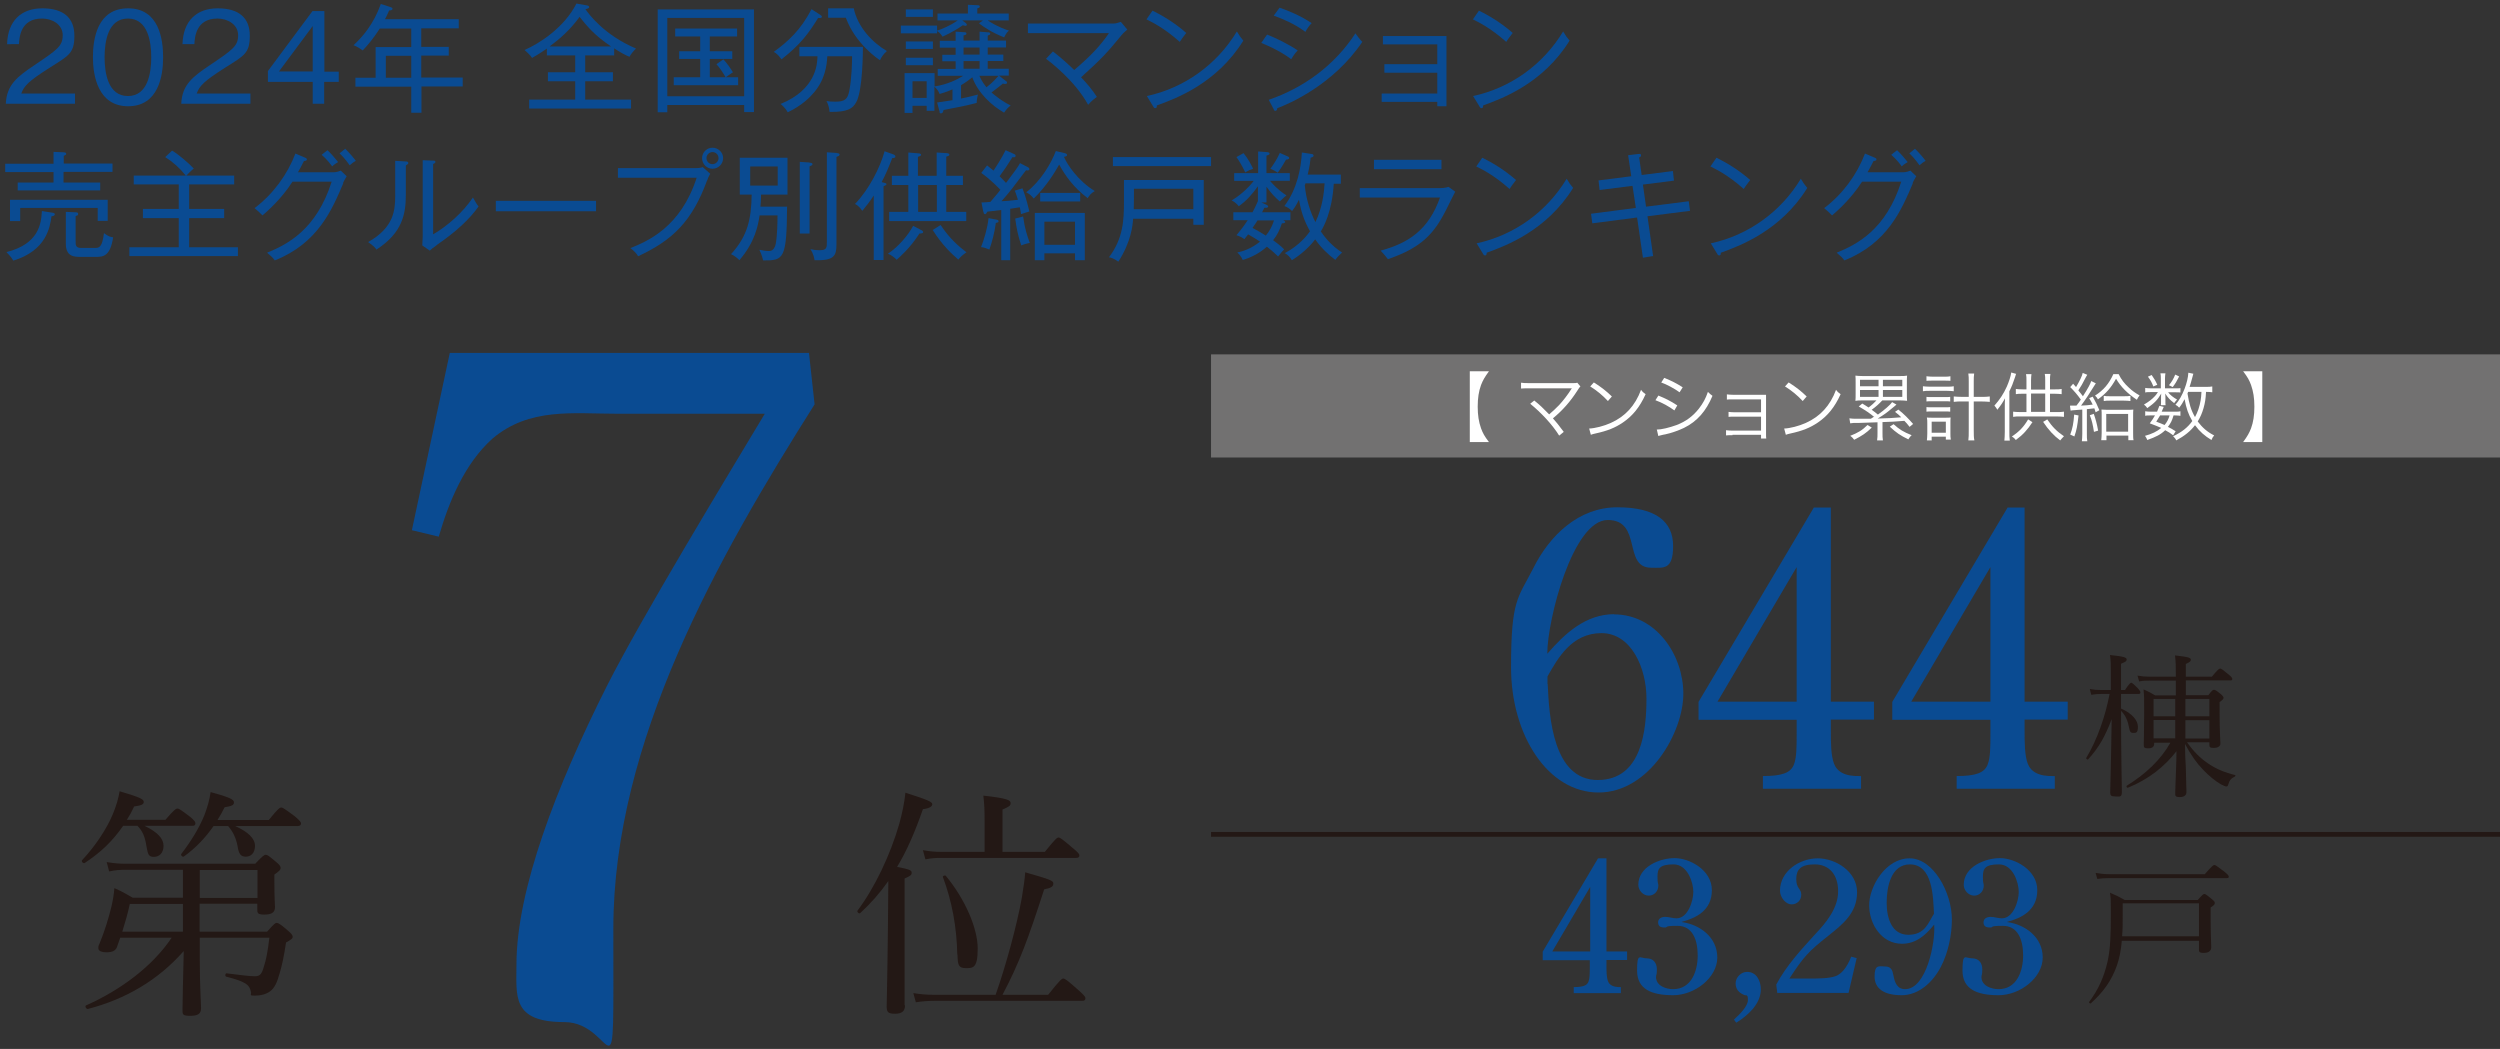 <?xml version="1.0" encoding="UTF-8"?>
<svg id="_レイヤー_2" xmlns="http://www.w3.org/2000/svg" version="1.1" viewBox="0 0 1200 503.5">
  <rect x="0" y="0" width="1200" height="503.5" fill="#333333" stroke="none"/>
  <!-- Generator: Adobe Illustrator 29.3.1, SVG Export Plug-In . SVG Version: 2.1.0 Build 151)  -->
  <defs>
    <style>
      .st0 {
        fill: #727171;
      }

      .st1 {
        fill: #231815;
      }

      .st2 {
        fill: none;
        stroke: #231815;
        stroke-miterlimit: 10;
        stroke-width: 2.3px;
      }

      .st3 {
        fill: #fff;
      }

      .st4 {
        fill: #0a4b92;
      }
    </style>
  </defs>
  <g id="_デザイン">
    <g>
      <path class="st4" d="M388.3,169.3l2.7,24.8c-46.5,73.6-96.6,161.8-96.6,251.7s1.8,44.8-23.5,44.8-23-12.4-23-27.5c0-35.9,19.1-85.5,43.4-133.8,16.8-33.2,57.2-99.7,75.8-130.7h-70.5c-21.7,0-42.5-3.1-60.3,12-13.3,12-20.8,30.1-25.7,47l-12.9-3.1,18.2-85.1h172.4Z"/>
      <path class="st1" d="M79.4,393.5c4.2-4.9,5.1-5.4,5.8-5.4s1.6.6,6.1,4c2,1.7,2.5,2.4,2.5,3.1s-.3,1.2-1.5,1.2h-22.9c6.2,3,9.1,6.1,9.1,9.6s-2.1,5.3-4.6,5.3-2.9-1-3.6-5.1c-.7-4.5-1.8-7.2-4.3-9.8h-6.9c-5,7.3-10.9,12.9-18.4,17.8-.7.5-1.8-.7-1.3-1.3,6-6.4,11.7-14.7,14.8-22.2,1.6-3.9,2.7-7.6,3.2-10.9,9.8,2.9,11.6,3.8,11.6,5.1s-1.2,1.7-4.6,2.2c-1,2.2-2.2,4.4-3.5,6.4h18.4ZM96,447.2h32.2c3.4-3.8,3.9-4.2,4.6-4.2s1.5.3,5.3,3.6c2,1.7,2.4,2.4,2.4,3.1s-.5,1.2-3.2,2.7c-1,6.8-2.1,11.6-3.1,14.9-1.2,4.3-2.4,6.9-4.5,8.5-2,1.5-4.7,2.1-7.4,2.1s-1.7-.3-1.8-1.5c-.6-3.7-2.5-5.2-11.9-7.6-.7-.2-.5-1.7.2-1.6,7.3.9,11,1.4,13.6,1.4s3.4-1.4,4.4-5.1c.9-2.7,1.7-6.6,2.5-13.4h-33.4v11.1c0,11.9.6,20.1.6,22.8s-1.6,3.6-5.3,3.6-3.6-.8-3.6-3,.3-17,.6-28.1c-12.4,14.1-28,23.1-46,27.8-.8.2-1.6-1.4-.9-1.7,16.8-7.5,31.9-18.8,41.1-32.5h-24.7c-.6,1.5-1,3.1-1.6,4.6-.7,1.7-2.3,2.4-4.9,2.4s-4-.7-4-2,.2-1.3.5-2c2.5-6,4.5-12.6,5.8-18,.7-3.1,1.2-5.9,1.4-8.8,3.8,1.7,5.2,2.5,8.8,4.6h24.1v-13.4h-27.2c-3,0-5.1.1-8.2.8l-1.2-4.5c3.7.6,6.1.8,9.4.8h61.9c3.6-3.8,4.3-4.3,5.1-4.3s1.4.5,4.9,3.4c1.7,1.4,2.2,2.1,2.2,2.9s-.3,1.3-3,3.2v3.5c0,7.7.3,11.2.3,12.1,0,2.5-1.5,3.6-5.1,3.6s-3.4-.9-3.4-3.1v-2.1h-27.7v13.3ZM62.3,433.9c-.8,3.9-2.1,8.5-3.6,13.3h29.1v-13.3h-25.5ZM129.1,393.5c4.3-5.3,5.2-5.9,5.9-5.9s1.6.6,6.6,4.3c2.3,2,2.9,2.7,2.9,3.4s-.5,1.2-1.6,1.2h-30c6.2,2.8,9.5,6,9.5,9.5s-2,5.2-4.4,5.2-3.4-1.2-4-5.2c-.8-4-2.2-6.8-4.5-9.5h-7c-3.8,5.5-8.4,10.4-14.2,14.6-.6.5-1.7-.6-1.3-1.2,4.6-6,8.5-12.2,11.1-18.6,1.5-3.9,2.5-7.6,3-11.1,8.8,2.4,11.2,3.5,11.2,4.9s-1,1.8-4.5,2.4c-1,2.1-2.2,4.2-3.4,6.1h24.8ZM123.6,431v-13.4h-27.7v13.4h27.7Z"/>
      <path class="st1" d="M434.4,482.6c0,2.8-1.5,4-4.9,4s-3.9-1-3.9-3.6.3-10.6.6-37.6c.1-7.6.1-15.1.2-22.5-4,5.7-8.4,10.7-13.5,15.4-.5.5-1.7-.6-1.3-1.2,8.3-11,15.8-26.9,20-41.5,1.5-5.3,2.5-10.4,3-15.1,10.7,3.4,12.9,4.4,12.9,5.5s-1.3,2-4.5,2.4c-3.7,10.6-7.6,19.8-12.4,27.7,6,1.2,7,1.6,7,2.8s-.6,1.5-3.4,2.8v60.8ZM503.2,477.4c5.7-7.2,6.5-7.7,7.2-7.7s1.7.6,7.4,5.7c2.7,2.4,3.2,3.1,3.2,3.8s-.3,1.2-1.5,1.2h-71.1c-3.1,0-5.4.2-8.8.7l-1.2-4.4c3.9.6,6.5.8,9.7.8h29.8c4.9-13.9,10.2-33.3,12.6-46.7.8-4.9,1.4-9,1.6-12.1,12.2,3.5,13.5,4,13.5,5.4s-.9,2.1-4.4,2.8c-7.6,23.5-11.8,35.1-20,50.6h21.8ZM501.6,408.8c5-6.2,5.8-6.8,6.5-6.8s1.6.6,7,5.2c2.4,2,3,2.7,3,3.4s-.3,1.2-1.5,1.2h-64.7c-2.9,0-4.7.1-7.7.7l-1.2-4.4c3.6.6,5.8.8,8.9.8h20.7v-15c0-4.9-.1-8-.6-12,11.7,1.3,13.1,2.2,13.1,3.6s-.9,1.7-3.9,3.1v20.3h20.5ZM459.5,458.2c-.3-13.3-2.5-25.4-6.9-37.2-.2-.6,1-1,1.4-.6,9.4,11.4,15.3,25.3,15.3,34.9s-2.3,9.4-5.8,9.4-3.8-1.7-3.9-6.5Z"/>
      <g>
        <path class="st4" d="M774.7,294.9c20.3,0,33.3,19.5,33.3,38.1s-16.4,47.4-40.7,47.4-42-27.5-42-60.1,3.3-33.1,10.6-47.4c7.8-15.8,21.8-29.4,40.4-29.4s26.8,6.9,26.8,18.6-4.7,10.4-10.6,10.4c-13.6,0-4.1-22.9-20.8-22.9s-29,47.8-29,64.2c8.4-9.7,18.4-19,32.2-19ZM742.9,328.4c.7,15.8,2.6,46,24,46s23.4-24.4,23.4-39.1-7.3-31.4-21.6-31.4-21,12.1-25.9,20.8v3.7Z"/>
        <path class="st4" d="M870.6,243.6h8.2v93.2h20.7v8.6h-20.7v4.7c0,6.3,0,12.3,1.5,16.4,1.5,3.9,5.2,6.3,13,6v6.1h-47.1v-6.1c9.1,0,13.4-1.5,14.9-5.6,1.3-3.3,1.3-8.4,1.3-15.1v-6.3h-47.1v-8.6l55.3-93.2ZM824.4,336.8h38v-64.6l-38,64.6Z"/>
        <path class="st4" d="M963.6,243.6h8.2v93.2h20.7v8.6h-20.7v4.7c0,6.3,0,12.3,1.5,16.4,1.5,3.9,5.2,6.3,13,6v6.1h-47.1v-6.1c9.1,0,13.4-1.5,14.9-5.6,1.3-3.3,1.3-8.4,1.3-15.1v-6.3h-47.1v-8.6l55.3-93.2ZM917.4,336.8h38v-64.6l-38,64.6Z"/>
      </g>
      <g>
        <path class="st4" d="M767.2,412h3.9v44.7h9.9v4.1h-9.9v2.2c0,3,0,5.9.7,7.9.7,1.9,2.5,3,6.2,2.9v2.9h-22.6v-2.9c4.4,0,6.4-.7,7.1-2.7.6-1.6.6-4,.6-7.2v-3h-22.6v-4.1l26.5-44.7ZM745.1,456.7h18.2v-31l-18.2,31Z"/>
        <path class="st4" d="M807.3,442.6c8.7,1.2,17,7.3,17,17s-10.8,18.1-21.2,18.1-17.3-2.9-17.3-11.8,1.3-5.9,4.6-5.9,4.9,2.3,4.9,5.3-.4,2.5-.4,3.7c0,4.2,4.8,5.8,8.2,5.8,8.8,0,11.8-8.7,11.8-16.2s-2.5-14.2-9.7-14.2-4.1.8-6.2.8-3.1-.7-3.1-2.5,1.6-2.6,3.4-2.6,3.7.7,5.4.7c5.5,0,8.1-8.3,8.1-12.7s-2.7-13.2-9.5-13.2-7.7,2.1-7.7,5.9.4,2.9.4,4.3c0,2.6-1.9,4.8-4.6,4.8s-5-2.5-5-5.2c0-8.7,10.3-12.8,17.4-12.8s17.9,5.6,17.9,15.4-7.7,13.4-14.5,15.2h0Z"/>
        <path class="st4" d="M832.4,489.3c2.5-2.3,6.6-6.2,6.6-9.3s-.8-1.9-2-2.5c-2.4-1.1-3.9-2.7-3.9-5.5s2.5-5.5,5.5-5.5c4.6,0,6.6,4.4,6.6,8.4,0,7-6.3,12.6-11.8,16l-1.1-1.5Z"/>
        <path class="st4" d="M853.1,476.7l-.5-4.1c4.9-9.2,11.9-16.7,18.8-24.3,5.3-5.6,10.9-12.4,10.9-20.5s-4.4-12.9-11.2-12.9-8.9,2.5-8.9,7.1,2.4,4.5,2.4,7.4-2.1,4.7-4.7,4.7-5.5-3.2-5.5-6.6c0-9.4,9.5-15.5,18.1-15.5s18.9,6.3,18.9,16.3-7,15.4-13.6,20.7c-9.9,7.8-12,10.2-18.9,20.7h8.7c5.5,0,10.4,0,13.6-1.2,2.8-1.1,5.2-3.9,7.4-9.3l2.6.7-3.9,16.7h-34.1Z"/>
        <path class="st4" d="M936.9,441.3c0,7.6-1.8,16.1-5.3,22.8-3.7,7.1-10.4,13.6-18.8,13.6s-13-3.1-13-9,2.1-4.8,5-4.8,3.6,1.8,4,4.1c.6,3.3,1.7,6.8,5.6,6.8,10.4,0,14.7-22.8,14-31-4.1,5.1-8.7,9.2-15.5,9.2-9.8,0-15.7-9.5-15.7-18.5s7.9-22.5,19.4-22.5,20.3,16.6,20.3,29.3ZM916.8,414.9c-9.3,0-11.2,11.2-11.2,18.4s2.3,15.4,10.4,15.4,9.6-5.9,12.3-10.1c-.4-8-.5-23.7-11.6-23.7Z"/>
        <path class="st4" d="M963.5,442.6c8.7,1.2,17,7.3,17,17s-10.8,18.1-21.2,18.1-17.3-2.9-17.3-11.8,1.3-5.9,4.6-5.9,4.9,2.3,4.9,5.3-.4,2.5-.4,3.7c0,4.2,4.8,5.8,8.2,5.8,8.8,0,11.8-8.7,11.8-16.2s-2.5-14.2-9.7-14.2-4.1.8-6.2.8-3.1-.7-3.1-2.5,1.6-2.6,3.4-2.6,3.7.7,5.4.7c5.5,0,8.1-8.3,8.1-12.7s-2.7-13.2-9.5-13.2-7.7,2.1-7.7,5.9.4,2.9.4,4.3c0,2.6-1.9,4.8-4.6,4.8s-5-2.5-5-5.2c0-8.7,10.3-12.8,17.4-12.8s17.9,5.6,17.9,15.4-7.7,13.4-14.5,15.2h0Z"/>
      </g>
      <path class="st1" d="M1018.1,340.1c5.5,2.4,8.1,5.8,8.1,8.8s-1,2.9-2.3,2.9-1.6-.7-1.9-2.3c-.6-3.4-1.7-6.1-3.9-8.3,0,21.4.4,36.1.4,38.9s-1.2,2.2-3.2,2.2-2.4-.5-2.4-1.9c0-2.5.4-13,.7-35.2-3.1,8.2-6.1,13.6-11.3,19.3-.3.3-1.1-.3-.9-.7,5.3-8.8,9.2-20.1,11.2-30.7h-4.1c-1.4,0-2.7.1-4.7.4l-.7-2.8c2.1.4,3.5.5,5.3.5h4.8v-7.8c0-4.2,0-6.4-.4-9,6.7.7,8,1.2,8,2.1s-.6,1.2-2.7,2.1v12.6h1.9c2.1-3.2,2.7-3.5,3-3.5s.8.3,3.2,2.7c.8.9,1.2,1.5,1.2,2s-.2.7-1,.7h-8.3v6.8ZM1060,333.7c1.8-2.4,2.2-2.6,2.7-2.6s1,.2,3.2,2c1.2,1,1.4,1.5,1.4,1.9s-.4,1-1.9,2v5c0,9.1.4,13.6.4,14.9s-1.2,2.1-3.2,2.1-2.1-.5-2.1-1.6v-1.1h-10.7c3.1,4.4,6.3,7.6,10,10.1,3.7,2.6,8.3,4.5,13,5.6.3,0,.2.6,0,.7-1.9,1-2.6,1.7-3.2,3.8-.3.9-.5,1-1,1s-1.3-.4-2.5-1c-2.7-1.5-5.9-4.2-8.5-6.9-3.2-3.3-5.9-7.1-8.8-12.5,0,4.1.2,8,.4,11.4.1,6.2.3,10.2.3,11.7s-1.1,2.4-3.2,2.4-2.2-.5-2.2-1.9.2-5.3.4-11.4c.1-2.7.2-5.6.2-8.7-5.7,7.3-13.2,13.4-23.3,17.5-.4.2-1-.7-.5-1,8.9-5.5,16.1-12.2,20.9-20.6h-7.8v.5c0,1.5-1,2.2-2.9,2.2s-2.1-.4-2.1-1.8.2-5.5.2-14.9,0-7.7-.3-11.6c2.4,1.1,3.5,1.6,5.6,2.9h9.9v-7.1h-12.7c-1.7,0-3,0-4.9.4l-.8-2.8c2.3.4,3.8.5,5.7.5h12.7v-.4c0-4.7,0-6.6-.4-9.8,6.6.7,7.6,1.2,7.6,2s-.4,1.2-2.4,2.1v6.1h12.5c2.9-3.5,3.5-3.9,4-3.9s1,.4,4.1,2.9c1.3,1.1,1.7,1.6,1.7,2.1s-.2.7-1,.7h-21.3v7.1h11ZM1033.7,335.5v8.3h10.4v-8.3h-10.4ZM1033.7,345.6v8.8h10.4v-8.8h-10.4ZM1049,343.8h11.5v-8.3h-11.5v8.3ZM1049,354.5h11.5v-8.8h-11.5v8.8Z"/>
      <path class="st1" d="M1018.5,451.3c-.4,4.6-1.1,8.5-2.4,12.2-2.5,7-6.3,12.5-12.5,18.1-.3.3-1.1-.4-.8-.7,4.5-6,7.1-12,8.8-19.2,1.4-6.2,1.6-13.2,1.6-23.1s-.1-6.8-.4-10.1c3,1.3,4.3,1.9,7.1,3.5h35c2.4-2.7,2.8-2.9,3.2-2.9s1,.3,3.6,2.5c1.1.9,1.4,1.3,1.4,1.8,0,.7-.4,1.2-2,2.2v5c0,8,.3,12.5.3,14.1s-1.1,2.7-3.6,2.7-2.3-.7-2.3-2.4v-3.4h-37.1ZM1005.9,419c2.6.4,4.1.6,6.3.6h46.1c3.6-4.1,4.1-4.4,4.6-4.4s1.1.4,4.8,3.2c1.8,1.5,2.1,1.9,2.1,2.4s-.2.7-1,.7h-56.5c-2.1,0-3.5.1-5.6.4l-.8-2.9ZM1055.5,433.6h-36.6v5.5c0,3.9,0,7.3-.3,10.3h36.9v-15.8Z"/>
      <g>
        <path class="st4" d="M36,44.9v4.9H2.8c.4-9.1,5.5-13,13.7-18.5,11.1-7.5,13.6-9.2,13.6-14.4s-5.1-8-9.9-8c-10.5,0-10.9,9.2-11.1,12.3H3.4C3.7,10.2,10,4,20.3,4s15.4,4.7,15.4,13.1-2.5,9.5-11.7,15.3c-10.4,6.6-12.4,8.8-13.8,12.5h25.8Z"/>
        <path class="st4" d="M78.3,27.5c0,9-2.3,23.5-16.8,23.5s-16.9-14.8-16.9-23.5S46.6,4,61.5,4s16.8,15,16.8,23.5ZM50.2,27.5c0,7.4,1.6,18.6,11.2,18.6s11.2-11.2,11.2-18.6-1.6-18.6-11.2-18.6-11.2,11.1-11.2,18.6Z"/>
        <path class="st4" d="M120.2,44.9v4.9h-33.2c.4-9.1,5.5-13,13.7-18.5,11.1-7.5,13.6-9.2,13.6-14.4s-5.1-8-9.9-8c-10.5,0-10.9,9.2-11.1,12.3h-5.7c.3-11,6.6-17.2,16.9-17.2s15.4,4.7,15.4,13.1-2.5,9.5-11.7,15.3c-10.4,6.6-12.4,8.8-13.8,12.5h25.8Z"/>
        <path class="st4" d="M155.6,34.4h7v4.9h-7v10.5h-5.5v-10.5h-21.5v-5.2l21.4-28.8h5.7v29.2ZM150.1,34.4V12.5l-16.2,21.8h16.2Z"/>
        <path class="st4" d="M202.3,41.6v12.5h-4.9v-12.5h-26.8v-4.3h9.7v-14.7h17.1v-8.9h-15.1c-3.3,5.1-6,8.2-8.2,10.5-2.5-1.8-3.7-2.2-4.4-2.5,4.3-4,9.6-10,13.1-19.8l4.6,1.5c.6.2,1,.3,1,.8,0,.7-.9.8-1.6.8-1,2.3-1.5,3.3-2,4.2h35.4v4.4h-18v8.9h13.2v4.2h-13.2v10.5h19.9v4.3h-19.9ZM197.4,26.8h-12.2v10.5h12.2v-10.5Z"/>
        <path class="st4" d="M302,27.2c-1.9-.8-4.2-2-7.2-4v3.4h-13.9v8.1h13.3v4.3h-13.3v8.8h22v4.3h-48.9v-4.3h22.1v-8.8h-13.1v-4.3h13.1v-8.1h-13.6v-3.3c-3.7,2.6-5.6,3.6-7.1,4.5-1-1.6-3.2-3.4-3.6-3.8,7.1-3.1,19-10.7,24.9-22.3l5,.9c.4,0,1.1.3,1.1.8s-.5.7-1.8,1c1.5,2.2,8.9,12.4,24.3,18.9-1,.9-2.5,2.7-3.2,4ZM278.2,8.1c-4.5,6.2-9.5,10.6-14.4,14.2h29.5c-8.1-5.5-11.3-9.5-15.1-14.2Z"/>
        <path class="st4" d="M357.2,53.8v-3.4h-36.9v3.5h-4.6V4.5h46.2v49.3h-4.6ZM357.2,8.6h-36.9v37.6h36.9V8.6ZM323.4,40.9v-3.8h12.7v-8.8h-10.1v-3.7h10.1v-7.1h-12v-3.8h29.7v3.8h-13.1v7.1h10.8v3.7h-10.8v8.8h7.6c-1.2-2.1-2.7-4.4-4.4-6.3l3.3-2.3c1.9,2,3.4,4.2,4.6,6.2-1.6,1-2.9,2-3.4,2.4h5.9v3.8h-30.9Z"/>
        <path class="st4" d="M393.8,7.2c.4.2.7.5.7.8,0,.7-.8.7-1.8.6-4.4,7.2-8.4,12.7-17.6,19.9-1.3-1.9-2.4-2.9-3.7-3.6,6.6-4.8,12.9-10.3,18.1-20.5l4.2,2.7ZM383.7,27v-4.5h30.5c0,1.1,0,21.3-3.3,26.7-1.5,2.6-3.6,4.7-12.7,4.5-.2-2.5-1-4.3-1.5-5.2,1,.2,2.3.3,4.3.3,4.6,0,5.9-1.2,6.7-5.4,1.1-5.8,1.3-13.2,1.3-16.4h-11.9c-.2,4-.9,11.5-7.1,18.2-1.2,1.4-5.1,5.5-11.9,8.7-1.1-2.1-2.8-3.5-3.4-4,17.1-7,17.6-19.2,17.7-22.9h-8.9ZM409.8,4c1.9,9,8.9,16.4,15.9,20.5-1.8,1.6-2.6,2.9-3.3,4.4-1-.6-11.9-8-16.4-20.4h-8.5V4h12.3Z"/>
        <path class="st4" d="M481.9,17.9c-6-2.4-9.3-4.7-12-6.7l1.9-1.4h-9.9l1.6,1.2c.3.2.6.7.6.9,0,.3-.4.5-.7.5s-.6-.1-1.2-.3c-4.9,3.4-9.2,5.2-9.8,5.5-.6-1-1.2-1.8-2.6-2.7v1.1h-17.4v-3.7h17.4v2.4c2.2-.7,6-2.2,9.9-4.9h-9.7v-3.3h14.6V2.3l4.7.2c.6,0,1,.2,1,.7s-.8.7-1.2.8v2.5h15.1v3.3h-10.1c1.2.8,4.9,3.2,10.2,4.9-1.4,1.1-2,2.7-2.3,3.2ZM482,54.1c-5.8-3.3-12.5-9.3-15.3-17-1.5,1.2-2.6,2.1-5.4,3.8v6.4c1-.2,4-.8,8.1-1.9-.3,1.2-.6,2.6-.6,4-5.2,1.4-10.2,2.3-15.9,3.4-.2.8-.3,1.6-1.2,1.6s-.6-.3-.7-.8l-1.2-4.4c3.7-.5,7.1-1.1,7.4-1.1v-5.2c-3.2,1.4-4.9,1.8-6.2,2.2-.6-1.5-1.2-2.3-2.5-3.5v11.6h-3.7v-2.4h-6.8v3.4h-3.8v-19.1h14.4v6.4c6.4-1,11-3.4,13.7-5.1h-12.2v-3.3h8.6v-3.7h-6.4v-3.1h6.4v-3.4h-7.6v-3.3h7.6v-4.4l4.6.3c.3,0,.6.3.6.6,0,.6-.6.7-1.4.9v2.5h7.7v-4.3l3.8.3c1,0,1.3.2,1.3.6,0,.6-.4.7-1.2,1v2.4h8.8v3.3h-8.8v3.4h7.5v3.1h-7.5v3.7h10.1v3.3h-4.7l3.6,2.8c.2.1.3.3.3.6,0,.5-.6.6-1,.6s-.7-.1-1-.2c-.7.6-3.4,2.8-5.5,4.3,2.3,1.9,5.3,4.4,9.2,6.2-1.6,1.4-1.8,1.6-3.1,3.4ZM434.8,8.1v-3.6h13v3.6h-13ZM434.8,23.5v-3.6h13v3.6h-13ZM434.8,31.3v-3.6h13v3.6h-13ZM444.8,39h-6.8v8h6.8v-8ZM470.2,22.8h-7.7v3.4h7.7v-3.4ZM470.2,29.3h-7.7v3.7h7.7v-3.7ZM470.1,36.4c1.1,2.6,2.7,4.6,3.4,5.5,3.3-2.5,5-4.7,5.8-5.5h-9.2Z"/>
        <path class="st4" d="M538.4,16.8c-6.9,8.4-9.5,11.3-19.5,20.3,2.8,2.9,5.4,6,7.6,9.4-2.7,2-3.4,2.9-4.2,3.8-6.4-11.7-18.4-20.7-20.2-22.1l3.3-3.5c3.6,2.7,7.9,6.6,10.2,8.9,8.1-6.8,12.8-12,16.7-17.7h-38.9v-4.6h41.2c1.1,0,2.4-.5,3.4-.8l3.1,3.7c-1.7,1.4-2.2,2-2.7,2.6Z"/>
        <path class="st4" d="M566.3,20.1c-7.9-7-13.8-9.7-16-10.8l2.9-4.2c4.2,2.1,10,5.3,16.2,10.7-1.6,2-2.6,3.5-3.1,4.3ZM555.3,50.6c0,1-.2,1.3-.8,1.3s-.7-.4-.9-.7l-3.1-5.1c18-3.9,33.6-15.1,43.2-31,1.1,1.9,1.9,3,3.1,4.4-12.7,20.5-32.3,27.8-41.5,31.1Z"/>
        <path class="st4" d="M619.9,28.5c-5.8-4.4-12.8-7.2-14.5-7.9l2.8-4c4,1.5,10.8,4.9,14.7,7.6-1.7,1.7-2.7,3.6-3.1,4.2ZM613.1,51.8c0,.6-.2,1.4-.9,1.4s-.7-.5-.9-.9l-2.3-4.4c17-5.8,31.8-16.8,41.6-31.9,1.1,1.5,2,2.8,3.3,4.1-14,20.8-35.4,29.8-40.7,31.8ZM626.6,15.3c-5.4-4-10.9-6.2-15.2-7.8l2.8-3.8c4.7,1.6,10.1,3.9,15.4,7.4-1.1,1.1-2.3,2.8-3,4.2Z"/>
        <path class="st4" d="M689.9,51v-2.1h-26.7v-4h26.7v-10h-25.4v-4.1h25.4v-9.5h-26.1v-4h30.5v33.7h-4.4Z"/>
        <path class="st4" d="M723,20.1c-7.9-7-13.8-9.7-16-10.8l2.9-4.2c4.2,2.1,10,5.3,16.2,10.7-1.6,2-2.6,3.5-3.1,4.3ZM711.9,50.6c0,1-.2,1.3-.8,1.3s-.7-.4-.9-.7l-3.1-5.1c18-3.9,33.6-15.1,43.2-31,1.1,1.9,1.9,3,3.1,4.4-12.7,20.5-32.3,27.8-41.5,31.1Z"/>
        <path class="st4" d="M30.5,82.6v5h17.6v3.8H8.5v-3.8h17.2v-5H2.5v-4h23.2v-5.7l4.9.2c.5,0,1.2.2,1.2.7s-.5.7-1.2,1v3.7h23.4v4h-23.4ZM24.7,103.9c-.7,5-2.3,16.3-18.3,21.2-1-1.7-2.4-3.2-3.3-4.1,15.6-3.9,16.7-13.7,17-19.7l5.1.8c.6.1,1.1.3,1.1.7,0,.8-1,1-1.6,1ZM46.9,106.1v-6.3H9.7v6.3h-4.9v-10.2h46.9v10.1h-4.8ZM46.1,123.3h-7.4c-3.1,0-7.1-.1-7.1-6.3v-15.3l4.7.2c.5,0,1.2,0,1.2.8s-.4.7-1.2,1v12.1c0,1.8,0,3.2,2.6,3.2h6.9c1.9,0,3.3-.5,4.1-7.1,2.1,1.6,3.2,1.9,4.4,2-1.4,9.2-4.8,9.4-8.2,9.4Z"/>
        <path class="st4" d="M62.1,122.9v-4.2h23.7v-14h-17.2v-4.4h17.2v-11.8h-21.6v-4.2h25c-2.9-3.6-6.1-6.5-9.9-8.9l3.3-3.1c2.8,1.6,7.9,5.9,10.4,8.6-1.5,1.2-3,2.8-3.6,3.4h23v4.2h-21.6v11.8h16.8v4.4h-16.8v14h23.4v4.2h-51.9Z"/>
        <path class="st4" d="M164.8,87.9c-5.4,12.7-12.1,28.8-32.9,37.1-1.1-1.5-1.6-1.9-3.7-3.7,9.8-4,23.7-11.1,31-34.1h-18.8c-5.4,8.4-12,14.1-14.4,16.2-1.1-1.1-2.5-2.5-3.8-3.5,8.9-6.7,15.8-16.2,19.6-26.2l4.7,2c.5.2.8.4.8.8,0,.7-.8.7-1.4.8-1.4,2.8-2.1,4-2.9,5.4h16.9c1.8,0,2.8-.5,3.7-.8l2.8,2.7c-1.1,1.8-1.4,2.5-1.8,3.4ZM159.4,79.8c-.6-.8-2.5-3.4-5-5.5l2.8-2.2c1.5,1.4,3.8,4,5.1,5.7-.5.3-1.8,1-2.9,2.1ZM167.9,79.4c-.5-.7-2.6-3.7-4.9-5.8l2.7-2.2c1.7,1.6,4,4.3,5.1,5.8-1.1.6-1.4.8-2.9,2.1Z"/>
        <path class="st4" d="M194.8,79.5v13.9c0,9.3-1.6,18.3-14.1,26.4-.7-1-1.4-1.8-4-3.6,12.4-7,13-15.3,13-22.4v-16.6l5,.3c.6,0,1.3.1,1.3.7s-.6.8-1.1,1.1ZM209.5,117.8c-2,1.4-2.3,1.6-3.2,2.5l-3.6-2.5c0-1.1.2-2.8.2-4.4v-36.5l5,.2c.6,0,1.1,0,1.1.6s-.5.7-1.1,1v33.8c7.3-4.3,14.4-10.7,19.1-17.7,1.4,2.4,1.8,3.2,2.7,4.3-4.2,6-10.7,12.1-20.2,18.6Z"/>
        <path class="st4" d="M238,101.4v-5h48.1v5h-48.1Z"/>
        <path class="st4" d="M339.4,86.6c-7.2,19.5-16.2,28.5-33.1,36.4-1.2-2.1-3.2-3.5-3.7-3.9,8.1-3.3,24.1-9.9,31.8-33.8h-37.8v-4.6h36.8c2.4,0,3.1-.2,3.9-.5l3.6,3.2c-.8,1.5-1,1.8-1.5,3.3ZM342,81c-2.8,0-5-2.3-5-5.1s2.3-5,5-5,5.1,2.2,5.1,5-2.3,5.1-5.1,5.1ZM342,73c-1.5,0-2.9,1.2-2.9,2.9s1.4,2.9,2.9,2.9,2.9-1.3,2.9-2.9-1.3-2.9-2.9-2.9Z"/>
        <path class="st4" d="M377.8,99.1c-.2,25.2-1.5,26-11.5,25.9-.2-.8-.5-2.4-1.8-5.1,1.5.3,3.2.6,4.7.6s2.7-1.1,3.2-3.7c.7-4,.8-10.2.8-13.4h-8.6c-.7,4.6-2.1,12.7-9.7,21.5-1.2-1.3-2.7-2.3-4-2.9,8.1-8.9,9.7-17,9.9-28.6h-5.7v-17.7h22.9v17.7h-12.7c0,2.9-.2,4.6-.3,5.8h12.7ZM360.1,79.9v9.2h13.2v-9.2h-13.2ZM388.6,78.1c.7,0,1.4.2,1.4.7s-.7.8-1.4,1v32.3h-4.7v-34.4l4.7.3ZM401.5,73.5c.6,0,1.5.1,1.5.7s-.7.8-1.5,1.1v42c0,5.4-1,7.9-10.5,7.6-.2-1-.4-2.8-2-5.3,1.4.3,2.7.5,4.5.5,3.4,0,3.4-1.3,3.4-4.1v-42.9l4.6.3Z"/>
        <path class="st4" d="M428.3,75.8c-1.8,4.7-3.3,8.2-5.1,11.6,2,.5,2.3.6,2.3,1s-.4.6-1.4,1v35.4h-4.7v-31c-1.6,2.6-3.5,5-5.5,7.4-1.4-2.1-2.7-2.9-3.5-3.3,6.6-6.8,12.1-17.5,14.2-25.3l4.2,1.5c.6.2,1,.6,1,1,0,.7-.6.7-1.5.8ZM441.4,112c-4.6,7.2-9.8,11.6-11,12.7-.9-1-2.7-2.4-4.2-2.9,5.1-3.4,9.9-9.1,12.1-13.4l3.8,2c.7.3,1,.6,1,1,0,.5-.3.6-1.6.7ZM426.8,106.1v-4.4h9.2v-12.9h-7.9v-4.4h7.9v-11.2l4.7.4c.4,0,1.4.1,1.4.7s-.6.6-1.5,1v9.1h9v-11.2l4.6.3c1.1,0,1.5.4,1.5.7,0,.6-.6.7-1.5,1v9.2h8v4.4h-8v12.9h9.6v4.4h-37.1ZM449.7,88.8h-9v12.9h9v-12.9ZM460,124.6c-2.9-2.5-7.6-6.7-12.3-14.2l3.8-2.4c4.1,6.3,8.8,10.4,12.4,13.1-1.6,1.1-2.7,2-3.9,3.5Z"/>
        <path class="st4" d="M479.3,106.2c0,.5-.4.6-1.3.8-.7,5.1-1.8,9-3.1,12.8-1.6-.7-2.5-1-4-1.2,1.3-3.2,3.1-9,3.6-13.9l3.7.7c.6.1,1.1.3,1.1.8ZM490.1,102.8c-.1-1-.3-1.8-.6-3.3-2.7.4-3,.5-4.6.7v24.7h-4.3v-24.1c-1.1.1-5.8.7-6.7.8-.3.6-.6,1.2-1.1,1.2s-.7-.7-.9-1.5l-.8-4.1c.7,0,3.7-.2,4.3-.3.4-.5,2.9-3.3,4.8-5.8-.4-.4-4.4-4.7-9.2-8.1l2.8-3.6c.9.7,1.6,1.3,3.1,2.5,1-1.5,3.8-5.8,5.8-9.8l4,1.8c.5.2.8.5.8.9s-.3.7-.8.7-.4,0-.7-.1c-2.4,3.9-3.8,5.9-6.2,9.2,1.5,1.5,2.5,2.5,3.1,3.2,4.7-6.3,5.5-7.3,6.7-9.5l3.7,1.9c.6.3.8.6.8,1s-.3.6-.8.6-.5,0-.8-.1c-6.6,8.7-7.2,9.7-11.8,14.9,2.1-.1,4.6-.3,7.9-.7-.7-2.4-1.1-3.4-1.5-4.4l3.7-1.1c1.8,4.5,2.9,9.6,3.3,11.1-1.6.5-2.9.9-4.1,1.3ZM490.2,117.8c-1.7-5.2-2.2-8-2.9-12.9l3.8-1c.7,5.5,2,9.5,3.2,12.7-.7.1-2.4.5-4.1,1.2ZM522.2,95.2c-7.2-5.4-11.1-11.3-13.8-16.2-1.8,3.2-5.9,10.2-12.2,16.3-1.4-1.6-1.6-1.9-3.6-3,7.1-5.5,12-14,14.2-19.8l4.2,1c.7.2,1.2.4,1.2.9s-.5.7-1.5.9c1.5,3.6,6.7,11.5,14.8,16.4-1.8,1.1-2.4,1.8-3.4,3.4ZM516,124.9v-3.3h-14.7v3.3h-4.6v-22.7h24v22.7h-4.6ZM499.3,96.7v-4.1h19.2v4.1h-19.2ZM516,106.4h-14.7v11.1h14.7v-11.1Z"/>
        <path class="st4" d="M572.8,107.8v-2.8h-28.9c-.2,3-.9,11-7.1,20.6-2.5-1.8-3.8-2-4.5-2.1,6.9-9.1,7.2-18,7.2-26.8v-10.3h38.3v21.5h-4.9ZM534.2,79.7v-4.3h47.1v4.3h-47.1ZM572.8,90.6h-28.5c0,1.4,0,8.2-.1,9.8h28.6v-9.8Z"/>
        <path class="st4" d="M616.1,105.8c.2.1.8.4.8.8s-.7.6-1.6.6c-1.1,3.4-2.3,5.7-4.2,8.1,1.3,1,3.6,2.6,5.3,4.4-.7.7-1.4,1.4-2.9,3.4-2.6-2.5-4.5-4-5.4-4.7-3.3,3-7.3,5.1-11.6,6.4-.6-1.5-1.6-2.7-2.6-3.6,2.3-.5,6.4-1.6,10.9-5.2-2.6-1.8-4.8-3-5.7-3.5-.6.8-1,1.2-1.8,2.3-.9-.7-1.9-1.3-3.8-1.9,3.2-3.8,4.6-6,5.4-7.2h-6.9v-3.8h9.2c1.5-2.7,2.4-5,2.6-5.4v-7.1c-2.7,3.8-5.5,7-9.2,9.6-.5-.7-1.7-2-3.4-2.8,5.7-3.4,9.3-7.7,10.6-9.4h-9.4v-3.7h11.5v-10.4l4.1.3c.8,0,1.4.3,1.4.7s-.2.6-1.5,1v8.4h11.2v3.7h-9.5c1.4,1.6,3.6,4.2,7.9,7-.6.5-1.4,1.1-3.2,2.9-2.4-2.1-4.2-4-6.4-7.1v7.6h-2.4l2.4,1.1c.5.2.8.5.8.8,0,.8-1.2.6-1.8.6-.7,1.4-.8,1.6-1.1,2.2h13.6v3.8h-3.3ZM597.7,82.7c-1.5-3.1-2.7-5.2-4.2-7.3l3.4-1.9c2.1,2.6,3.4,5,4.6,7.5-1,.3-2.6.9-3.8,1.8ZM603.6,105.8c-.6,1-1,1.6-2.4,3.6,2,1,4.7,2.6,6.4,3.7,1.8-2.2,3.1-4.6,3.9-7.3h-8ZM617.3,76.6c-2.1,3.7-3.3,5.4-4,6.3-1.1-.8-1.8-1.1-3.5-1.9,2.1-2.9,3.4-5.1,4.5-7.6l3.4,1.5c.8.3,1.1.5,1.1.9,0,.7-1,.8-1.5.8ZM640.9,124.7c-3.6-2.7-6.8-5.8-9.6-9.8-4.2,5.5-9.4,8.9-11.2,10-1.2-1.8-1.6-2.3-3.4-3.4,7.1-3.7,11-8.9,12.1-10.5-3.1-5.5-4.4-10.1-5.3-15.1-1.6,3.2-2.4,4.2-3.3,5.4-1.1-1.1-2.5-2-3.7-2.4,6.2-8.2,8-18.3,8.4-25.7l4.6.7c.7.1,1,.3,1,.8,0,.7-.9.8-1.4,1-.1,1.2-.4,4-1.4,8.1h15.9v4.4h-3.4c-.8,13.6-4.9,20.7-6.2,22.9,3.9,5.9,8.5,9,10.2,10.1-1.1,1-2.1,2-3.3,3.6ZM626.6,88.1c0,.2-.2.6-.3.8.6,7,2.9,13.5,5.1,17.7,3.4-6.9,4.2-14.6,4.4-18.6h-9.2Z"/>
        <path class="st4" d="M690.6,90.3c1.7,0,3.2-.1,4.7-.6l3.2,2.3c-.7,1.2-3.4,6.9-4,8-6,12.1-12,18.8-28.3,24.4-1.4-1.7-1.5-2-3.5-4.1,13.7-3.7,23.1-10.2,28.5-25.5h-38.5v-4.5h37.7ZM691.9,76.7v4.5h-32.4v-4.5h32.4Z"/>
        <path class="st4" d="M724.6,90.7c-7.9-7-13.8-9.7-16-10.8l2.9-4.2c4.2,2.1,10,5.3,16.2,10.7-1.6,2-2.6,3.5-3.1,4.3ZM713.6,121.3c0,1-.2,1.3-.8,1.3s-.7-.4-.9-.7l-3.1-5.1c18-3.9,33.6-15.1,43.2-31,1.1,1.9,1.9,3,3.1,4.4-12.7,20.5-32.3,27.8-41.5,31.1Z"/>
        <path class="st4" d="M790.8,103.9l2.7,19-4.9.8-2.8-19.3-21.5,2.8-.6-4.6,21.5-2.8-1.6-10.6-15.8,2-.5-4.6,15.7-2-1.5-10.1,5-.6c.3,0,1.2-.2,1.2.6s-.2.6-.9,1.1l1.2,8.4,15-1.9.5,4.6-14.9,1.9,1.5,10.6,20.5-2.6.6,4.6-20.4,2.6Z"/>
        <path class="st4" d="M837,90.7c-7.9-7-13.8-9.7-16-10.8l2.9-4.2c4.2,2.1,10,5.3,16.2,10.7-1.6,2-2.6,3.5-3.1,4.3ZM826,121.3c0,1-.2,1.3-.8,1.3s-.7-.4-.9-.7l-3.1-5.1c18-3.9,33.6-15.1,43.2-31,1.1,1.9,1.9,3,3.1,4.4-12.7,20.5-32.3,27.8-41.5,31.1Z"/>
        <path class="st4" d="M918.2,87.9c-5.4,12.7-12.1,28.8-32.9,37.1-1.1-1.5-1.6-1.9-3.7-3.7,9.8-4,23.7-11.1,31-34.1h-18.8c-5.4,8.4-12,14.1-14.4,16.2-1.1-1.1-2.5-2.5-3.8-3.5,8.9-6.7,15.8-16.2,19.6-26.2l4.7,2c.5.2.8.4.8.8,0,.7-.8.7-1.4.8-1.4,2.8-2.1,4-2.9,5.4h16.9c1.8,0,2.8-.5,3.7-.8l2.8,2.7c-1.1,1.8-1.4,2.5-1.8,3.4ZM912.8,79.8c-.6-.8-2.5-3.4-5-5.5l2.8-2.2c1.5,1.4,3.8,4,5.1,5.7-.5.3-1.8,1-2.9,2.1ZM921.4,79.4c-.5-.7-2.6-3.7-4.9-5.8l2.7-2.2c1.7,1.6,4,4.3,5.1,5.8-1.1.6-1.4.8-2.9,2.1Z"/>
      </g>
      <g>
        <rect class="st0" x="581.3" y="170.1" width="618.7" height="49.5"/>
        <g>
          <path class="st3" d="M705.5,178.2h9.2c-2.1,2.9-2.9,4.3-3.8,6.6-1.1,3-1.6,6.3-1.6,10.4s.5,7.3,1.6,10.4c.9,2.4,1.6,3.7,3.8,6.6h-9.2v-34Z"/>
          <path class="st3" d="M736.4,192.2c2.7,2.2,4,3.4,7.2,6.7,1.5-1.3,3.4-3,4.7-4.4,2-2.1,4.4-5.3,5.9-7.7.1-.2.1-.2.3-.4-.3,0-7.1,0-20.3,0-1.9,0-2.9,0-4.1.1v-2.8c1.2.2,2.1.2,4.2.2h20.8c1.2,0,1.4,0,2-.2l1.5,1.8c-.4.4-.7.7-1.4,1.9-3.5,5.5-7.3,9.7-11.8,13.4,1.4,1.5,2.8,3.3,5.2,6.5l-2.2,1.8c-3.2-5.2-8.6-11-13.9-15.3l2-1.6Z"/>
          <path class="st3" d="M762.8,205.7c2.8-.1,7.1-1.2,10.4-2.7,6.9-3.1,11.7-8.3,14.5-15.9.8,1.1,1.2,1.4,2.2,2.1-2.8,6.2-6.2,10.4-10.9,13.6-3.7,2.5-7.3,4-13.3,5.3-1,.2-1.2.3-2.1.6l-.8-3ZM765.1,183.6c3.8,2.4,6,4.2,8.6,6.7l-1.9,2.2c-2.6-2.8-5.4-5.1-8.5-7l1.7-1.9Z"/>
          <path class="st3" d="M796.1,189.9c3.4,1.4,6,2.7,9,4.7l-1.4,2.4c-2.6-1.9-5.8-3.7-9.1-4.9l1.4-2.2ZM795.2,206.2c2.3,0,6-.9,9.6-2.2,4.4-1.7,7.8-4.2,10.7-7.9,2-2.6,3.2-4.8,4.3-8,.9.9,1.2,1.2,2.2,1.9-3.1,7.4-7.4,12.3-13.7,15.4-2.5,1.2-6.1,2.5-9,3.1-.6.1-1.2.2-1.9.4s-.9.2-1.4.4l-.7-3ZM798.9,181.4c3.5,1.4,5.8,2.6,8.8,4.5l-1.5,2.4c-2.5-1.8-6.2-3.8-8.8-4.7l1.4-2.2Z"/>
          <path class="st3" d="M831.6,208.9c-1.9,0-2.2,0-3.1.1v-2.5c.9.1,1.8.2,3.1.2h13.7v-6.7h-12.5c-1.9,0-2.2,0-3.1.1v-2.4c.9.1,1.7.2,3.1.2h12.5v-6.2h-13.3c-1.9,0-2.2,0-3.1.1v-2.5c.9.1,1.7.2,3.1.2h13.3c1.1,0,1.8,0,2.4,0,0,.9,0,1.5,0,2.7v16.1c0,1.1,0,1.6.1,2.2h-2.5v-1.8h-13.7Z"/>
          <path class="st3" d="M856.4,205.7c2.8-.1,7.1-1.2,10.4-2.7,6.9-3.1,11.7-8.3,14.5-15.9.8,1.1,1.2,1.4,2.2,2.1-2.8,6.2-6.2,10.4-10.9,13.6-3.7,2.5-7.3,4-13.3,5.3-1,.2-1.2.3-2.1.6l-.8-3ZM858.6,183.6c3.8,2.4,6,4.2,8.6,6.7l-1.9,2.2c-2.6-2.8-5.4-5.1-8.5-7l1.7-1.9Z"/>
          <path class="st3" d="M899.7,200.2c-2.3-1.9-3.9-3-7.5-5.1l1.7-1.4c1.6,1,2,1.2,3,1.9,1.4-1,2.9-2.4,3.8-3.4h-6.9c-1.3,0-2.3,0-3.2.2.1-.9.1-1.9.1-3.3v-5.4c0-1.5,0-2.5-.1-3.4.9.1,2,.2,3.4.2h18c1.4,0,2.5,0,3.4-.2-.1.9-.1,1.9-.1,3.4v5.4c0,1.5,0,2.4.1,3.3-.9-.1-2-.2-3.2-.2h-8.7c-1.7,1.8-2.9,2.9-5.1,4.5,1.3.9,1.5,1.1,3,2.3,3.1-2.2,6-4.7,6.8-6l2.1,1.2c-.5.5-1.3,1.1-2.4,2-2,1.7-3.6,2.9-6.6,4.7,6.1-.2,6.6-.2,11.3-.6-1.1-1.1-1.5-1.5-3-2.6l1.6-1.1c3,2.4,4.6,4.1,7.1,6.9l-1.7,1.4c-1.1-1.4-1.5-1.9-2.5-2.9-4.7.4-6.8.5-10.5.6v5.2c0,1.4,0,2.5.2,3.6h-2.8c.2-1.2.2-2.3.2-3.6v-5.1c-3.9.1-6.8.2-8.8.3-2.8,0-3.2,0-4.3.2l-.4-2.4c1.2.2,1.9.2,5,.2s2.4,0,5.3,0l1.4-.9ZM898.4,205.3c-2.7,2.6-4.5,3.8-8.4,5.8-.5-.7-.9-1.2-1.9-1.9,3.8-1.5,5.8-2.7,8.3-5.2l2,1.2ZM892.8,185.4h8.9v-3.1h-8.9v3.1ZM892.8,190.5h8.9v-3.3h-8.9v3.3ZM903.8,182.3v3.1h9.3v-3.1h-9.3ZM903.8,187.2v3.3h9.3v-3.3h-9.3ZM908.9,203.6c2.9,2.6,4.7,3.7,8.7,5.3-.7.6-1.1,1.2-1.6,2-3.9-1.9-5.8-3.2-8.9-6.1l1.8-1.2Z"/>
          <path class="st3" d="M923,185.4c1,.1,1.8.2,3.1.2h8.6c1.4,0,2.3,0,3.1-.2v2.4c-.9-.1-1.8-.2-3.1-.2h-8.6c-1.2,0-2.1,0-3.1.2v-2.4ZM924.7,180.6c.9.1,1.6.2,2.9.2h5.8c1.2,0,2,0,2.8-.2v2.2c-.9-.1-1.6-.1-2.8-.1h-5.8c-1.2,0-2.1,0-2.9.1v-2.2ZM924.7,190.5c.7.1,1.3.1,2.6.1h6.3c1.2,0,1.7,0,2.5-.1v2.2c-.9-.1-1.4-.1-2.5-.1h-6.3c-1.2,0-1.7,0-2.6.1v-2.2ZM924.7,195.4c.7.1,1.3.1,2.6.1h6.3c1.2,0,1.7,0,2.5-.1v2.2c-.9-.1-1.3-.1-2.5-.1h-6.3c-1.2,0-1.7,0-2.6.1v-2.2ZM927.3,211.4h-2.4c.1-1,.2-2.1.2-3.4v-4.7c0-1.2,0-2-.2-2.9.8.1,1.4.1,2.5.1h6.5c1,0,1.7,0,2.4-.1-.1.8-.1,1.5-.1,2.9v4.7c0,1.2,0,2.1.2,3h-2.4v-1.4h-6.8v1.9ZM927.2,207.7h6.8v-5.3h-6.8v5.3ZM945,183.3c0-1.7,0-2.7-.2-4h2.8c-.2,1.1-.2,2.4-.2,4v7.2h3.4c1.9,0,3.1,0,4.3-.2v2.6c-1.3-.1-2.5-.2-4.3-.2h-3.4v13.6c0,2.3,0,3.7.3,5.1h-2.9c.2-1.4.2-2.6.2-5.1v-13.6h-3.1c-1.6,0-2.9,0-4.1.2v-2.6c1.1.1,2.3.2,4.1.2h3.1v-7.2Z"/>
          <path class="st3" d="M967.7,179.5c-.1.4-.3.8-.5,1.6-1,3-1.6,4.5-2.7,6.7v19.5c0,1.5,0,3,.2,4.2h-2.6c.1-1.2.2-2.4.2-4.3v-11.7c0-1.6,0-2.7.1-4.3-1.2,2.2-2.1,3.5-3.7,5.5-.1-.2-.2-.3-.2-.4-.2-.4-.5-.7-.7-1-.3-.4-.5-.6-.5-.6,2.5-2.8,4.4-5.6,6-9.2,1-2.3,1.9-5,2.1-6.7l2.5.7ZM975.6,202.6c-2.4,3.7-4.6,6.1-8,8.6-.6-.8-1-1.1-1.9-1.7,3.5-2.3,5.7-4.6,7.8-8.2l2,1.3ZM981.7,186.9v-4.4c0-1.1,0-2.1-.2-3h2.7c-.2.9-.2,1.8-.2,3v4.4h2.3c1.4,0,2.4,0,3.3-.2v2.5c-1-.1-1.9-.2-3.3-.2h-2.3v8.8h3.2c1.5,0,2.4,0,3.5-.2v2.5c-1-.1-2-.2-3.5-.2h-17.5c-1.5,0-2.4,0-3.4.2v-2.5c.9.1,1.9.2,3.4.2h3v-8.8h-1.8c-1.4,0-2.4,0-3.3.2v-2.5c.9.1,1.9.2,3.3.2h1.8v-4.4c0-1.1,0-1.9-.2-2.9h2.6c-.1.9-.2,1.7-.2,3v4.4h6.8ZM981.7,197.7v-8.8h-6.8v8.8h6.8ZM982.6,201.2c2.5,3.7,4.7,5.9,8.1,8.2-.6.6-1.1,1.1-1.8,2-3-2.2-5.7-5.1-8.2-8.9l2-1.2Z"/>
          <path class="st3" d="M993.7,194.7c.6,0,1.1,0,1.7,0s.5,0,1.3,0c1-1.3,1.7-2.2,2.1-2.9-1.8-2.5-3.1-4-5.1-6l1.4-1.6c.7.8.9,1,1.4,1.6,1.7-2.9,3-5.5,3.2-6.8l2.2.9c-.2.3-.7,1.1-1.4,2.5-.7,1.5-1.6,3-2.9,5,1.2,1.4,1.4,1.8,2.2,2.8,2.5-3.9,3.6-6,4-7.3l2.2,1.1c-.2.3-.5.7-.9,1.4-1.7,2.8-4.3,6.8-6.2,9.3,2.5-.1,3.3-.2,5.6-.5-.6-1.2-.9-1.8-1.7-3.1l1.7-.7c1.4,2.4,2.2,4.1,3.2,6.5l-1.8,1c-.3-.9-.4-1.2-.6-1.9-1.5.2-2,.2-3.6.4v11.8c0,1.6,0,2.5.2,3.6h-2.6c.1-1.1.2-2.1.2-3.6v-11.6c-.9,0-2.2.2-4,.3-.6,0-1,.1-1.6.2l-.3-2.2ZM997.7,199.4c-.6,5.3-.9,6.9-2,10.1l-2-.9c1.1-2.8,1.6-5.4,1.9-9.6l2,.4ZM1005,198.6c.9,2.6,1.5,4.7,2.1,8.1l-2,.6c-.5-3.3-1-5.6-2-8l1.8-.6ZM1016.9,179.5c1.4,2.8,2.8,4.6,5.1,6.7,1.5,1.4,2.9,2.4,5,3.6-.5.6-1,1.4-1.3,2.1-4.6-3.1-7.6-6.1-10-10.1-2.4,4.3-4.7,7-8.7,9.9-.5-.9-.7-1.2-1.4-1.8,4.1-2.6,6.7-5.7,8.8-10.3h2.5ZM1011,211.3h-2.4c.1-1,.2-2.2.2-3.5v-8.4c0-1.3,0-1.9-.1-2.8.7,0,1.5.1,2.5.1h10.3c1.1,0,1.8,0,2.5-.1-.1.9-.1,1.5-.1,2.8v8.3c0,1.5,0,2.9.2,3.6h-2.5v-2.2h-10.5v2.2ZM1009.8,190c.9.2,1.6.2,3.2.2h6.4c1.6,0,2.2,0,3.2-.2v2.5c-1-.1-1.8-.2-3.3-.2h-6.2c-1.4,0-2.4,0-3.3.2v-2.5ZM1011,207.2h10.5v-8.5h-10.5v8.5Z"/>
          <path class="st3" d="M1044.2,186.4c1.2,0,1.8,0,2.4-.1v2.1c-.6-.1-1.2-.1-2.4-.1h-3.5c1,1.3,2.4,2.4,4.3,3.5-.6.6-.6.6-1.4,1.7-2.1-1.6-3-2.6-4.3-4.6.1,1,.1,1.4.1,2.1v2c0,.5,0,1,.1,1.5h-2.3c.1-.5.1-1,.1-1.5v-2c0-.7,0-1.1.1-2.1-1.8,3.1-3.2,4.5-6.7,7-.5-.7-.9-1.2-1.6-1.7,2.5-1.5,3.8-2.5,5.3-4.1.5-.6.7-.8,1.4-1.9h-3.3c-1.3,0-2.1,0-2.8.2v-2.2c.7.1,1.5.2,2.9.2h4.6v-4.8c0-.9,0-1.6-.2-2.4h2.4c-.1.8-.2,1.4-.2,2.4v4.8h4.7ZM1043.2,209c-1.6-1.2-2.2-1.6-3.9-2.5-2.2,2.1-4.4,3.2-8.6,4.7-.3-.8-.6-1.3-1.1-2,3.3-.9,5.8-2.1,7.8-3.8-1.6-.7-2.6-1.1-5.5-2.2,1.2-1.6,1.6-2.3,2.5-3.8h-2.2c-1.2,0-1.9,0-2.5.2v-2.2c.6.1,1.3.2,2.5.2h3.2c.4-.9.6-1.4,1.1-2.8l2.1.5c-.5,1.2-.6,1.5-1,2.3h6.5c1.2,0,1.9,0,2.5-.2v2.2c-.7-.1-1.4-.2-2.6-.2h-.7c-.8,2.7-1.3,3.6-2.7,5.5,1.5.7,2.1,1.1,3.7,2.1l-1.2,2ZM1032.8,180c1.2,1.7,1.9,2.9,2.7,4.7l-1.9.8c-.7-1.9-1.4-3.1-2.6-4.7l1.8-.8ZM1036.8,199.5c-.6,1-.9,1.5-1.8,2.9,1.9.7,2.6,1,4,1.6,1.2-1.5,1.8-2.6,2.4-4.6h-4.6ZM1046,180.7c-1.2,2.4-1.9,3.5-3.1,5.1l-1.8-.9c1.4-1.7,2.2-3.1,3-5.1l1.9.9ZM1061.9,188.3c-.8-.1-1.2-.2-3-.2-.2,3.6-.5,5.3-1.2,7.8-.7,2.4-1.5,4.3-2.8,6.4,2.2,2.9,4.5,5,7.9,6.7-.6.7-.9,1.2-1.3,2.2-3.2-1.9-5.7-4.1-7.9-7.1-2.2,2.9-5.1,5.2-9,7.3-.4-.9-.9-1.4-1.5-2,4.2-2,7-4.2,9.2-7.3-1.9-3.2-2.9-6.1-3.7-10.5-.9,1.7-1.4,2.6-2.6,4.1-.6-.7-1-1-1.8-1.4,1.9-2.2,3.1-4.4,4.4-7.7,1-2.6,1.7-5.4,1.8-7.7l2.4.5c-.1.3-.3,1.1-.6,2.2-.5,1.7-.7,2.7-1.2,4.1h7.6c1.6,0,2.4,0,3.3-.2v2.4ZM1050.3,188.1c-.1.3-.1.4-.3.8.8,5,1.7,8,3.6,11.3,1.3-2.4,2.2-5,2.7-8,.2-1.3.3-2,.4-4.1h-6.4Z"/>
          <path class="st3" d="M1076.7,212.2c2.1-2.9,2.9-4.3,3.8-6.6,1.1-3,1.6-6.3,1.6-10.4s-.5-7.3-1.6-10.4c-.9-2.4-1.6-3.7-3.8-6.6h9.2v34h-9.2Z"/>
        </g>
      </g>
      <line class="st2" x1="581.3" y1="400.5" x2="1200" y2="400.5"/>
    </g>
  </g>
</svg>
